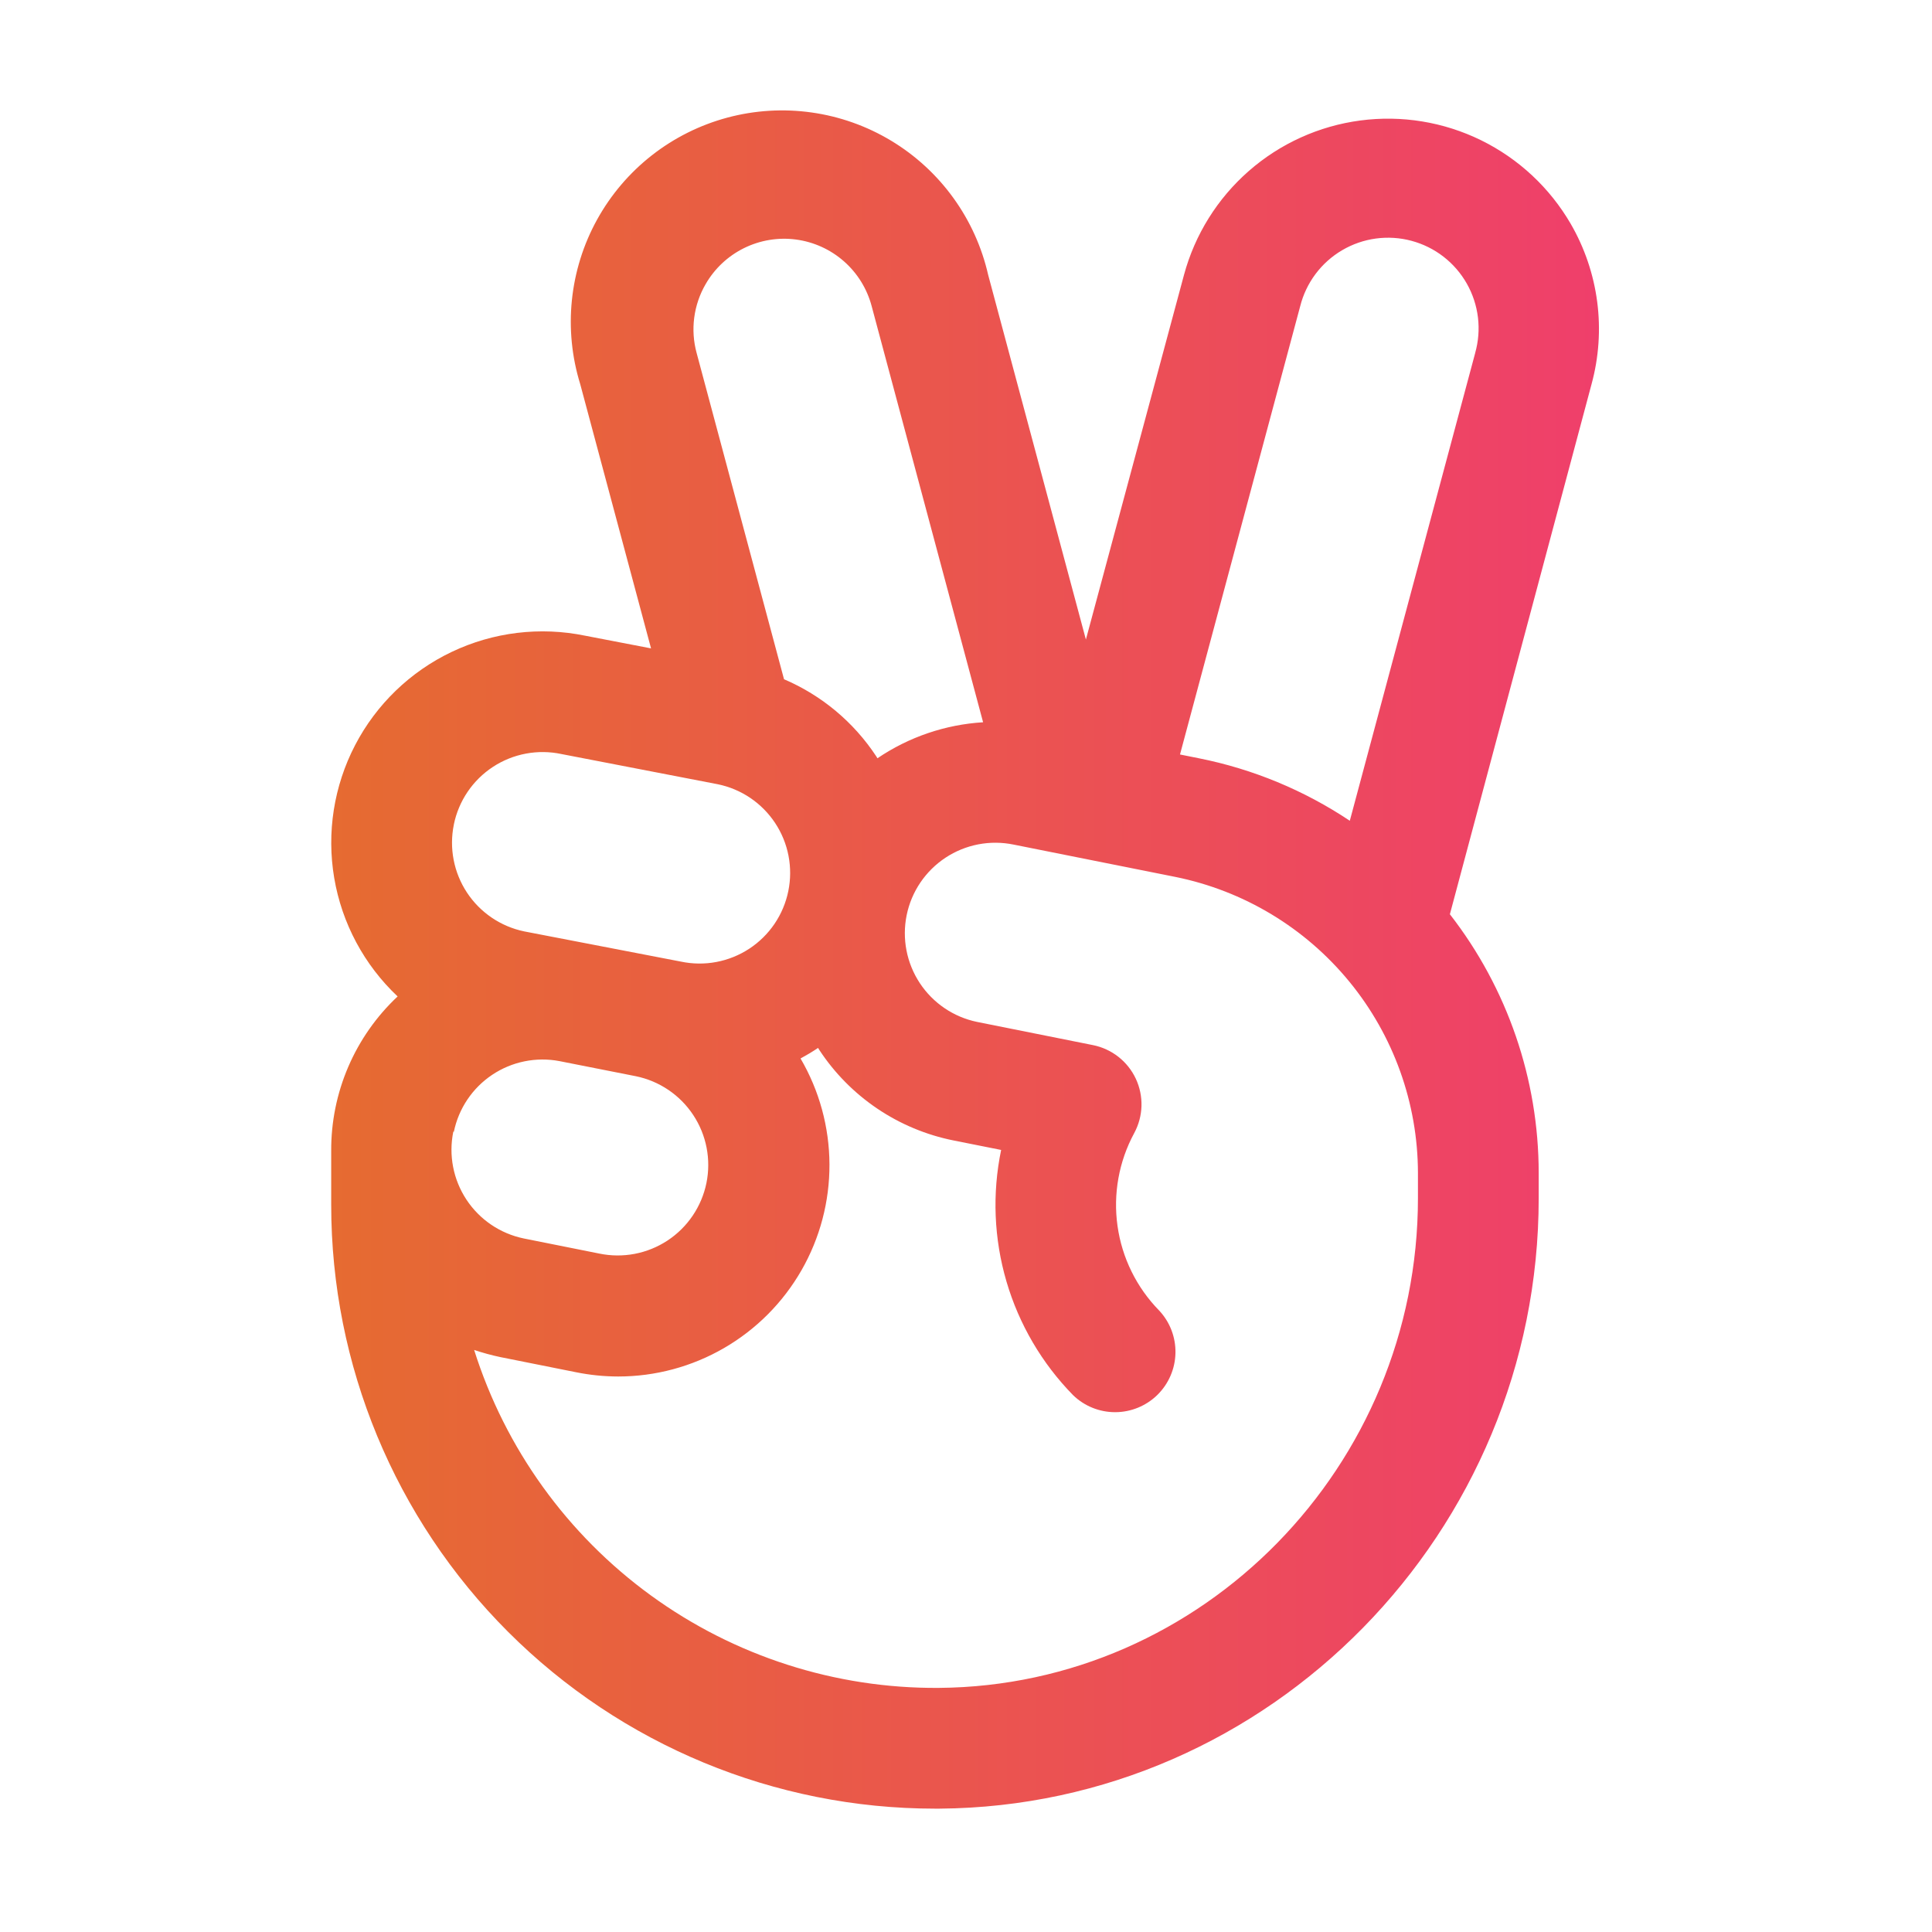 <svg aria-hidden="true" width="140" height="140" viewBox="0 0 140 140" fill="none" xmlns="http://www.w3.org/2000/svg">
  <path id="Vector" d="M113.819 16.217C112.3 13.604 110.042 11.499 107.33 10.166C104.617 8.834 101.571 8.335 98.574 8.731C95.578 9.127 92.766 10.4 90.493 12.391C88.219 14.382 86.585 17.001 85.797 19.919L78.688 46.344L71.606 19.919C71.149 17.91 70.292 16.014 69.085 14.344C67.878 12.674 66.347 11.264 64.582 10.2C62.818 9.136 60.857 8.439 58.817 8.151C56.776 7.862 54.699 7.989 52.709 8.522C50.719 9.056 48.857 9.985 47.234 11.256C45.612 12.526 44.263 14.11 43.267 15.914C42.272 17.718 41.651 19.705 41.441 21.755C41.231 23.804 41.438 25.875 42.047 27.843L47.177 46.984L42.403 46.065C39.139 45.394 35.745 45.805 32.736 47.237C29.727 48.669 27.267 51.044 25.73 54C24.193 56.957 23.662 60.334 24.218 63.62C24.775 66.906 26.388 69.92 28.813 72.206C27.282 73.641 26.065 75.378 25.236 77.306C24.408 79.234 23.988 81.313 24 83.411V87.311C24 98.914 28.61 110.042 36.814 118.246C45.019 126.451 56.147 131.061 67.75 131.061H68.084C92.026 130.88 111.5 111.034 111.5 86.818V84.992C111.496 78.203 109.231 71.609 105.064 66.25L115.328 27.843C115.859 25.902 115.999 23.875 115.74 21.879C115.48 19.883 114.828 17.958 113.819 16.217ZM51.131 20.592C51.779 19.465 52.747 18.556 53.913 17.98C55.078 17.404 56.388 17.187 57.677 17.357C58.966 17.527 60.176 18.076 61.152 18.934C62.129 19.792 62.828 20.921 63.162 22.178L71.239 52.338C68.5 52.505 65.855 53.407 63.583 54.947C63.557 54.897 63.528 54.85 63.496 54.804C61.864 52.328 59.54 50.386 56.813 49.221L50.48 25.579C50.253 24.746 50.194 23.877 50.306 23.02C50.418 22.164 50.698 21.339 51.131 20.592ZM32.887 59.748C33.06 58.899 33.4 58.093 33.886 57.376C34.372 56.66 34.995 56.046 35.72 55.571C36.444 55.096 37.255 54.77 38.107 54.61C38.958 54.45 39.833 54.46 40.68 54.64L52.006 56.828C52.85 57 53.653 57.337 54.367 57.819C55.082 58.302 55.694 58.92 56.169 59.639C56.645 60.358 56.974 61.164 57.138 62.01C57.301 62.857 57.297 63.727 57.124 64.572C56.951 65.42 56.612 66.226 56.126 66.943C55.64 67.66 55.016 68.274 54.292 68.749C53.567 69.223 52.756 69.55 51.905 69.71C51.053 69.87 50.179 69.859 49.331 69.679L37.984 67.492C36.283 67.139 34.792 66.126 33.836 64.676C32.881 63.225 32.54 61.455 32.887 59.754V59.748ZM32.887 82.017C33.234 80.328 34.232 78.844 35.665 77.885C37.097 76.927 38.85 76.57 40.543 76.893L46.072 77.986C47.777 78.334 49.274 79.345 50.233 80.796C51.193 82.247 51.538 84.02 51.191 85.725C51.018 86.571 50.68 87.375 50.196 88.09C49.712 88.806 49.091 89.419 48.37 89.894C47.648 90.369 46.84 90.697 45.992 90.859C45.143 91.021 44.271 91.014 43.425 90.838L37.956 89.744C36.253 89.394 34.758 88.382 33.8 86.93C32.842 85.477 32.5 83.704 32.849 82L32.887 82.017ZM102.75 86.818C102.75 106.249 87.17 122.168 68.024 122.311C60.532 122.364 53.219 120.014 47.16 115.607C41.101 111.199 36.614 104.966 34.358 97.822C34.982 98.032 35.617 98.205 36.261 98.341L41.73 99.435C42.74 99.64 43.767 99.745 44.798 99.746C47.493 99.746 50.14 99.034 52.472 97.682C54.804 96.331 56.737 94.388 58.078 92.05C59.419 89.712 60.118 87.062 60.106 84.367C60.094 81.671 59.371 79.027 58.01 76.701C58.443 76.466 58.869 76.215 59.279 75.936L59.367 76.078C60.472 77.761 61.901 79.207 63.571 80.334C65.24 81.46 67.116 82.244 69.09 82.64L72.546 83.329C71.891 86.491 72.024 89.766 72.933 92.864C73.842 95.963 75.499 98.79 77.758 101.097C78.578 101.893 79.676 102.336 80.818 102.332C81.96 102.328 83.056 101.878 83.871 101.078C84.685 100.277 85.155 99.19 85.178 98.048C85.202 96.906 84.779 95.8 83.998 94.967C82.362 93.298 81.304 91.15 80.979 88.836C80.653 86.522 81.077 84.165 82.188 82.11C82.514 81.508 82.695 80.837 82.716 80.153C82.736 79.468 82.595 78.788 82.305 78.168C82.014 77.547 81.582 77.004 81.043 76.581C80.504 76.158 79.874 75.868 79.202 75.733L70.813 74.054C69.109 73.705 67.614 72.694 66.655 71.243C65.696 69.792 65.353 68.02 65.7 66.316C65.872 65.471 66.21 64.668 66.693 63.953C67.177 63.239 67.796 62.626 68.517 62.151C69.237 61.676 70.044 61.348 70.891 61.185C71.738 61.023 72.609 61.029 73.454 61.203L85.163 63.543C90.117 64.544 94.573 67.225 97.778 71.134C100.983 75.042 102.739 79.938 102.75 84.992V86.818ZM106.901 25.568L97.812 59.475C94.498 57.263 90.782 55.724 86.874 54.947L85.507 54.673L94.219 22.183C94.432 21.34 94.81 20.547 95.332 19.851C95.854 19.155 96.509 18.57 97.259 18.13C98.009 17.689 98.84 17.402 99.701 17.285C100.564 17.169 101.44 17.224 102.28 17.45C103.121 17.675 103.908 18.064 104.596 18.596C105.284 19.129 105.86 19.792 106.289 20.549C106.719 21.305 106.993 22.14 107.098 23.003C107.202 23.867 107.133 24.742 106.896 25.579L106.901 25.568Z" fill="url(#hand-gradient)"/>
  <defs>
    <linearGradient id="hand-gradient" x1="17.438" y1="76.373" x2="115.875" y2="76.373" gradientUnits="userSpaceOnUse">
      <stop stop-color="#E56E2D"/>
      <stop offset="1" stop-color="#EF3F6B"/>
    </linearGradient>
  </defs>
</svg>
